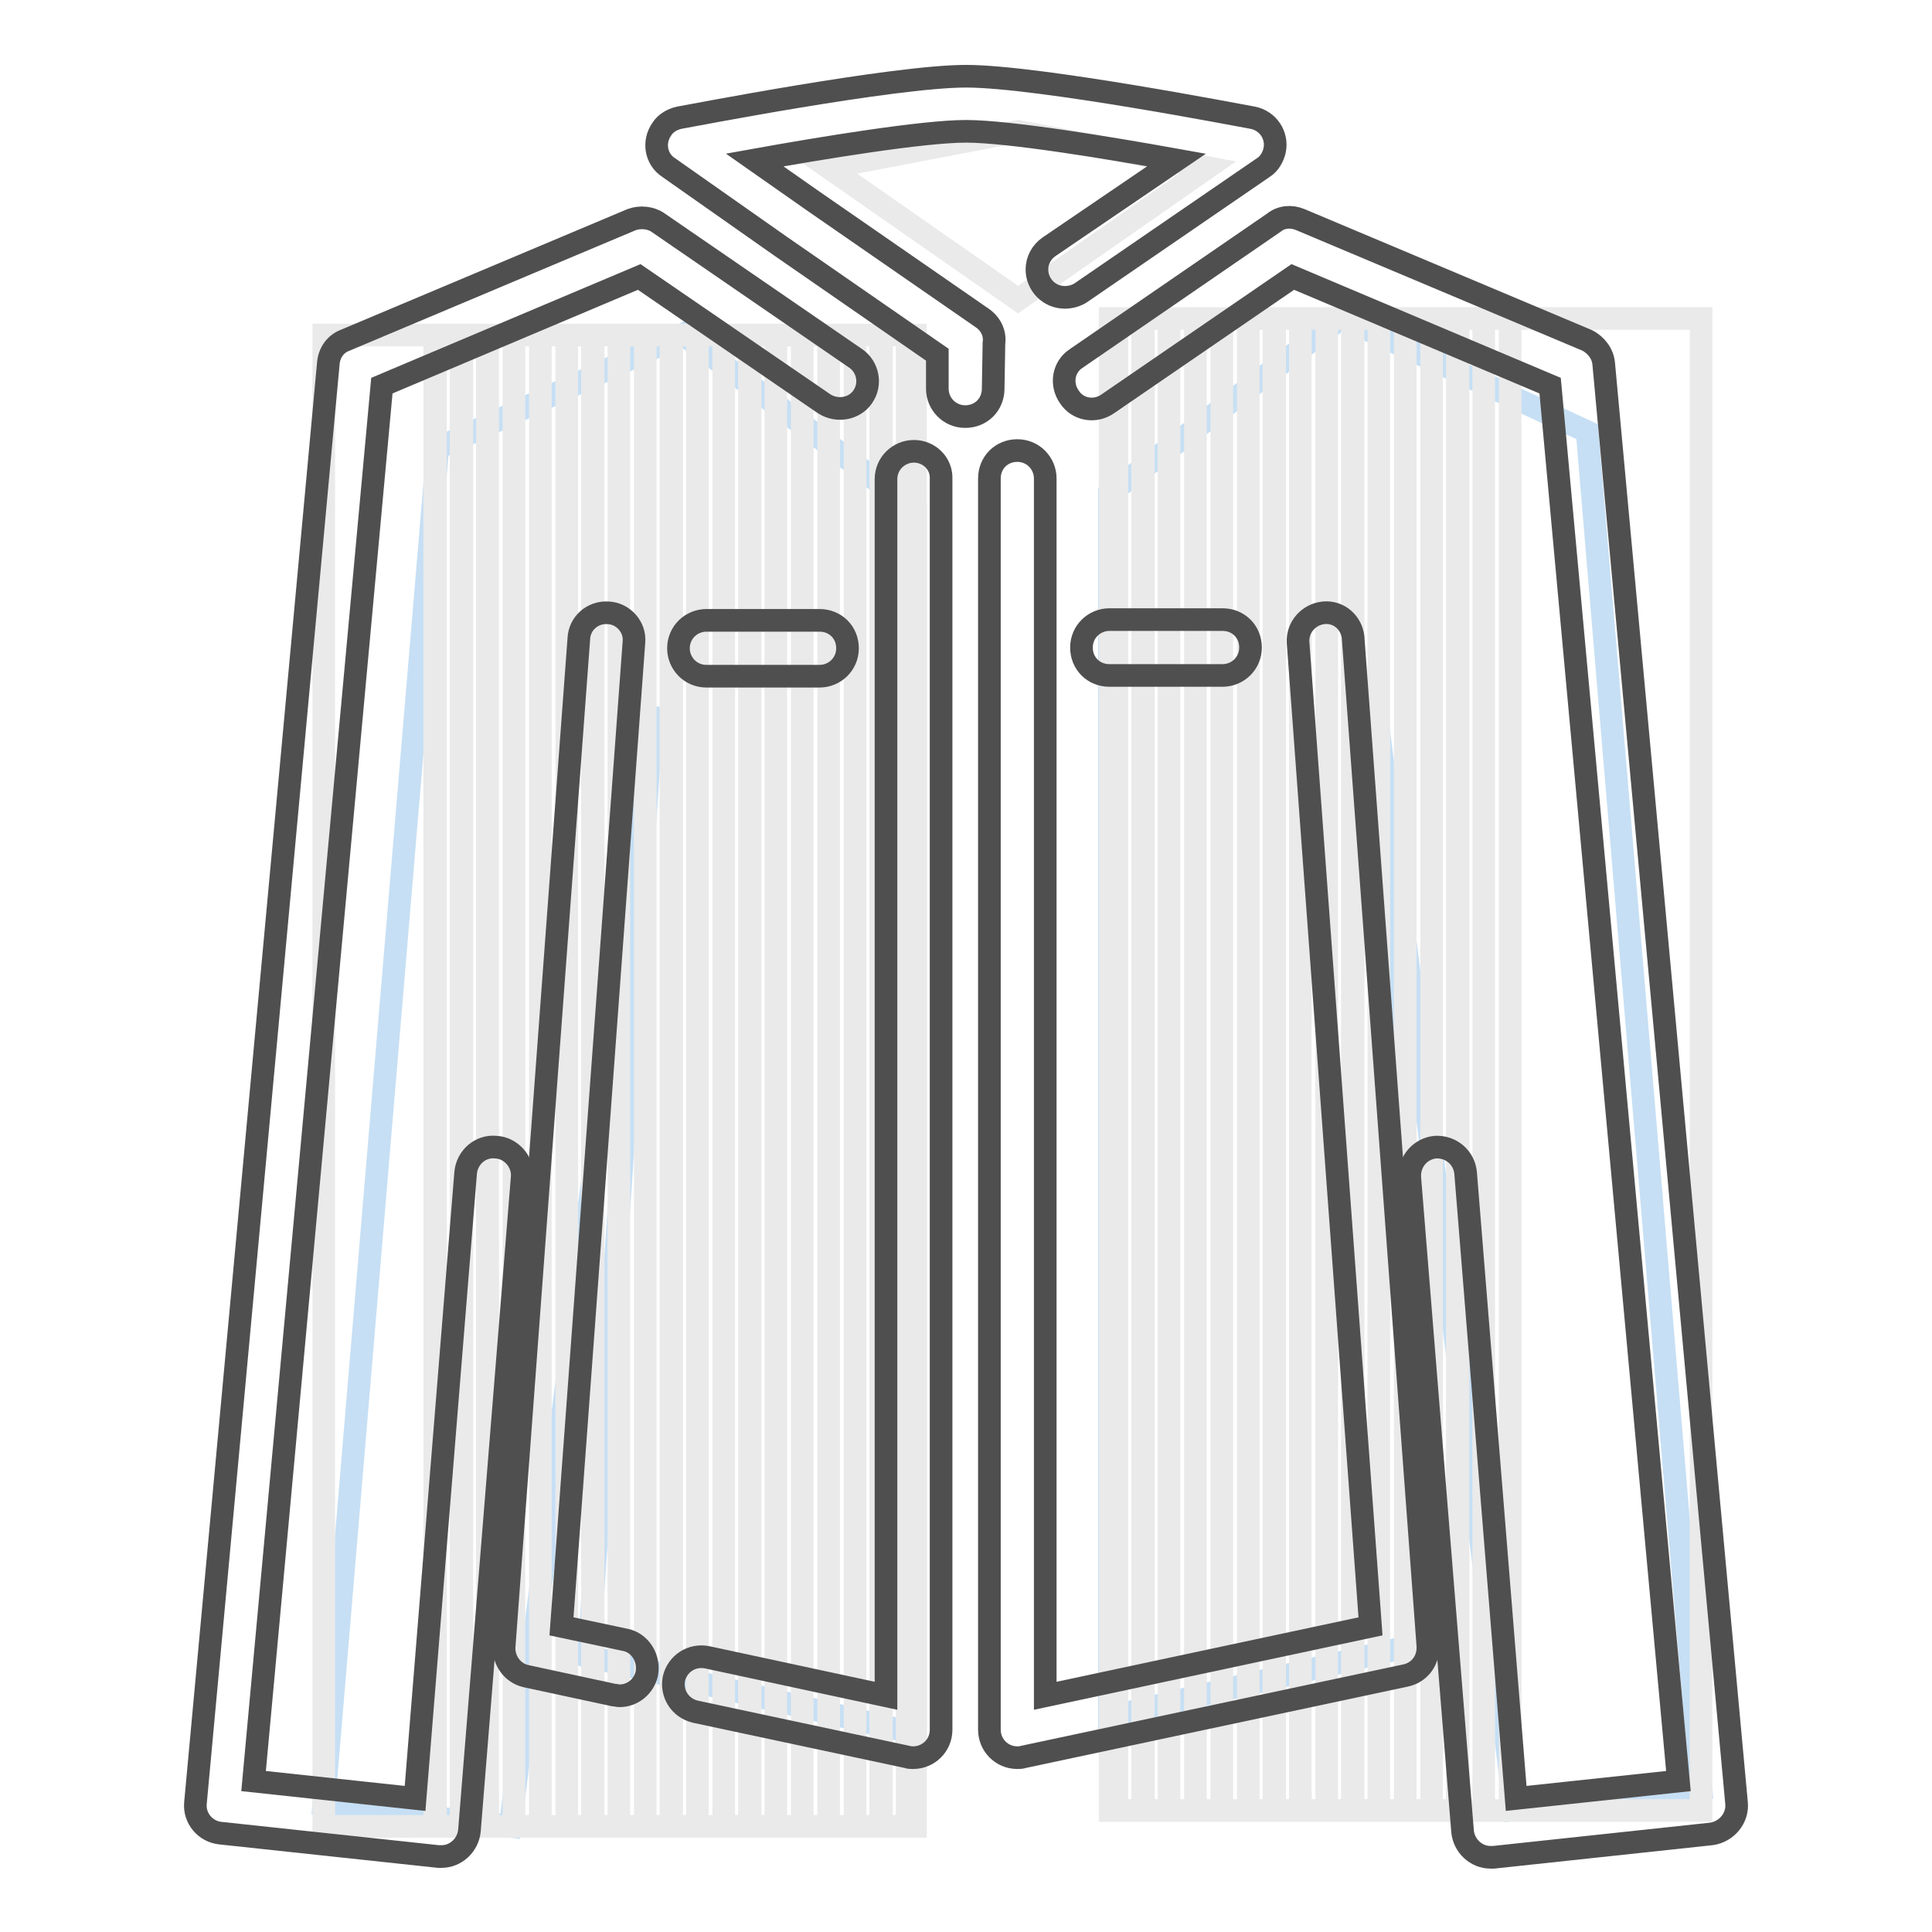 <?xml version="1.0" encoding="utf-8"?>
<!-- Svg Vector Icons : http://www.onlinewebfonts.com/icon -->
<!DOCTYPE svg PUBLIC "-//W3C//DTD SVG 1.1//EN" "http://www.w3.org/Graphics/SVG/1.1/DTD/svg11.dtd">
<svg version="1.1" xmlns="http://www.w3.org/2000/svg" xmlns:xlink="http://www.w3.org/1999/xlink" x="0px" y="0px" viewBox="0 0 256 256" enable-background="new 0 0 256 256" xml:space="preserve">
<g> <path stroke-width="3" fill-opacity="0" stroke="#c6dff4"  d="M225.4,237L210.3,57.2l-32.5-15.1l-30.8,23.3v162.1l43.3-10.2L182,91.4l18.7,148.4L225.4,237z"/> <path stroke-width="3" fill-opacity="0" stroke="#eaeaea"  d="M147.1,42.2h0.9v197.7h-0.9V42.2z M148,42.2h3.5v197.7H148V42.2z M151.4,42.2h3.5v197.7h-3.5V42.2z  M154.9,42.2h3.5v197.7h-3.5V42.2z M158.4,42.2h3.5v197.7h-3.5V42.2z M161.9,42.2h3.5v197.7h-3.5V42.2z M165.4,42.2h3.5v197.7h-3.5 V42.2z M168.8,42.2h3.5v197.7h-3.5V42.2z M172.3,42.2h3.5v197.7h-3.5V42.2z M175.8,42.2h3.5v197.7h-3.5V42.2z M179.2,42.2h3.5 v197.7h-3.5V42.2z M182.7,42.2h3.5v197.7h-3.5V42.2z M186.2,42.2h3.5v197.7h-3.5V42.2z M189.7,42.2h3.5v197.7h-3.5V42.2z  M193.1,42.2h3.5v197.7h-3.5V42.2z M196.6,42.2h3.5v197.7h-3.5V42.2z M200.1,42.2h25.3v197.7h-25.3V42.2z"/> <path stroke-width="3" fill-opacity="0" stroke="#c6dff4"  d="M42.9,239.1L58,59.4l32.5-15.1l30.8,23.3v162.1l-43.3-10.2l8.5-125.9L67.6,242L42.9,239.1z"/> <path stroke-width="3" fill-opacity="0" stroke="#eaeaea"  d="M42.9,44.4h14.7V242H42.9V44.4z M57.7,44.4h3.5V242h-3.5V44.4z M61.1,44.4h3.5V242h-3.5V44.4z"/> <path stroke-width="3" fill-opacity="0" stroke="#eaeaea"  d="M64.6,44.4h3.5V242h-3.5V44.4z M68.1,44.4h3.5V242h-3.5V44.4z M71.6,44.4h3.5V242h-3.5V44.4z M75.1,44.4 h3.5V242h-3.5V44.4z M78.5,44.4H82V242h-3.5V44.4z M82,44.4h3.5V242H82V44.4z M85.5,44.4h3.5V242h-3.5V44.4z M88.9,44.4h3.5V242 h-3.5V44.4z M92.4,44.4h3.5V242h-3.5V44.4z M95.9,44.4h3.5V242h-3.5V44.4z M99.3,44.4h3.5V242h-3.5V44.4z M102.8,44.4h3.5V242h-3.5 V44.4z M106.3,44.4h3.5V242h-3.5V44.4z M109.8,44.4h3.5V242h-3.5V44.4z M113.3,44.4h3.5V242h-3.5V44.4z M116.7,44.4h3.5V242h-3.5 V44.4z M120.2,44.4h1.1V242h-1.1V44.4z"/> <path stroke-width="3" fill-opacity="0" stroke="#eaeaea"  d="M134.9,39.7L160,22.2l-25.1-4.8l-25.1,4.8L134.9,39.7z"/> <path stroke-width="3" fill-opacity="0" stroke="#504f4f"  d="M131.7,45.7c0-0.1,0-0.2,0-0.2c0.2-1.3-0.4-2.6-1.6-3.4l-22.4-15.5l-7.7-5.4c8.9-1.6,22.3-3.8,28-3.8 c5.7,0,19,2.2,27.9,3.8L139,32.7c-1,0.7-1.6,1.8-1.6,3c0,2,1.6,3.7,3.7,3.7c0.7,0,1.5-0.2,2.1-0.6l24.2-16.6 c0.8-0.5,1.3-1.4,1.5-2.3c0.4-2-0.9-3.9-2.9-4.3c-1.2-0.2-28.4-5.5-38-5.5c-9.6,0-36.8,5.3-38,5.5c-0.9,0.2-1.8,0.7-2.3,1.5 c-1.2,1.7-0.8,4,0.9,5.1l14.8,10.4c0,0,0,0,0,0l20.8,14.4v4.5c0,2,1.6,3.7,3.7,3.7s3.7-1.6,3.7-3.7L131.7,45.7L131.7,45.7z  M65.7,152c-2-0.2-3.8,1.3-4,3.4l-6.7,82.9L33.6,236L50.6,51.1l34.1-14.4l24.5,16.8c1.7,1.1,4,0.7,5.1-0.9c1.2-1.7,0.7-4-0.9-5.1 l-26.2-18c-1-0.7-2.4-0.8-3.5-0.4l-38,16c-1.3,0.5-2.1,1.7-2.2,3.1L25.9,238.9c-0.2,2,1.3,3.8,3.3,4l28.9,3.1c0.1,0,0.3,0,0.4,0 c1.9,0,3.5-1.5,3.7-3.4l7-86.7C69.3,153.9,67.7,152.1,65.7,152L65.7,152z M121.1,59.8c-2,0-3.7,1.6-3.7,3.7v161.2l-23.7-5.1 c-2-0.4-3.9,0.8-4.4,2.8c-0.4,2,0.8,3.9,2.8,4.4l28.1,6c0.2,0.1,0.5,0.1,0.8,0.1c2,0,3.7-1.6,3.7-3.7V63.5 C124.8,61.4,123.1,59.8,121.1,59.8z"/> <path stroke-width="3" fill-opacity="0" stroke="#504f4f"  d="M82.9,217.3l-8.5-1.8L84,85.1c0.2-2-1.4-3.8-3.4-3.9h-0.1c-2-0.1-3.7,1.4-3.8,3.4l-9.9,133.6 c-0.1,1.8,1.1,3.5,2.9,3.9l11.6,2.5c0.3,0,0.5,0.1,0.8,0.1v0c1.7,0,3.2-1.2,3.6-2.9C86.1,219.7,84.8,217.7,82.9,217.3L82.9,217.3z  M230.1,238.9L212.5,48.2c-0.1-1.3-1-2.5-2.2-3.1l-38-16c-1.2-0.5-2.5-0.4-3.5,0.4l-26.2,18c-1.7,1.1-2.1,3.4-0.9,5.1 c1.1,1.7,3.4,2.1,5.1,0.9l24.5-16.8l34.1,14.4L222.4,236l-21.5,2.3l-6.7-82.9c-0.2-2-1.9-3.5-4-3.4c-2,0.2-3.5,1.9-3.4,4l7,86.7 c0.2,1.9,1.8,3.4,3.7,3.4c0.1,0,0.3,0,0.4,0l28.9-3.1C228.8,242.7,230.3,240.9,230.1,238.9L230.1,238.9z"/> <path stroke-width="3" fill-opacity="0" stroke="#504f4f"  d="M179.3,84.6v-0.1c-0.2-2-1.9-3.5-3.9-3.3c-2,0.2-3.5,1.9-3.4,3.9l9.6,130.4l-43.1,9.2V63.4 c0-2-1.6-3.7-3.7-3.7s-3.7,1.6-3.7,3.7v165.8c0,2,1.6,3.7,3.7,3.7c0.3,0,0.5,0,0.8-0.1l50.7-10.8c1.8-0.4,3-2,2.9-3.9L179.3,84.6 L179.3,84.6z"/> <path stroke-width="3" fill-opacity="0" stroke="#504f4f"  d="M162,89.5c2,0,3.7-1.6,3.7-3.7s-1.6-3.7-3.7-3.7h-15c-2,0-3.7,1.6-3.7,3.7s1.6,3.7,3.7,3.7H162z  M108.6,82.2h-15c-2,0-3.7,1.6-3.7,3.7c0,2,1.6,3.7,3.7,3.7h15c2,0,3.7-1.6,3.7-3.7C112.3,83.8,110.7,82.2,108.6,82.2z"/></g>
</svg>